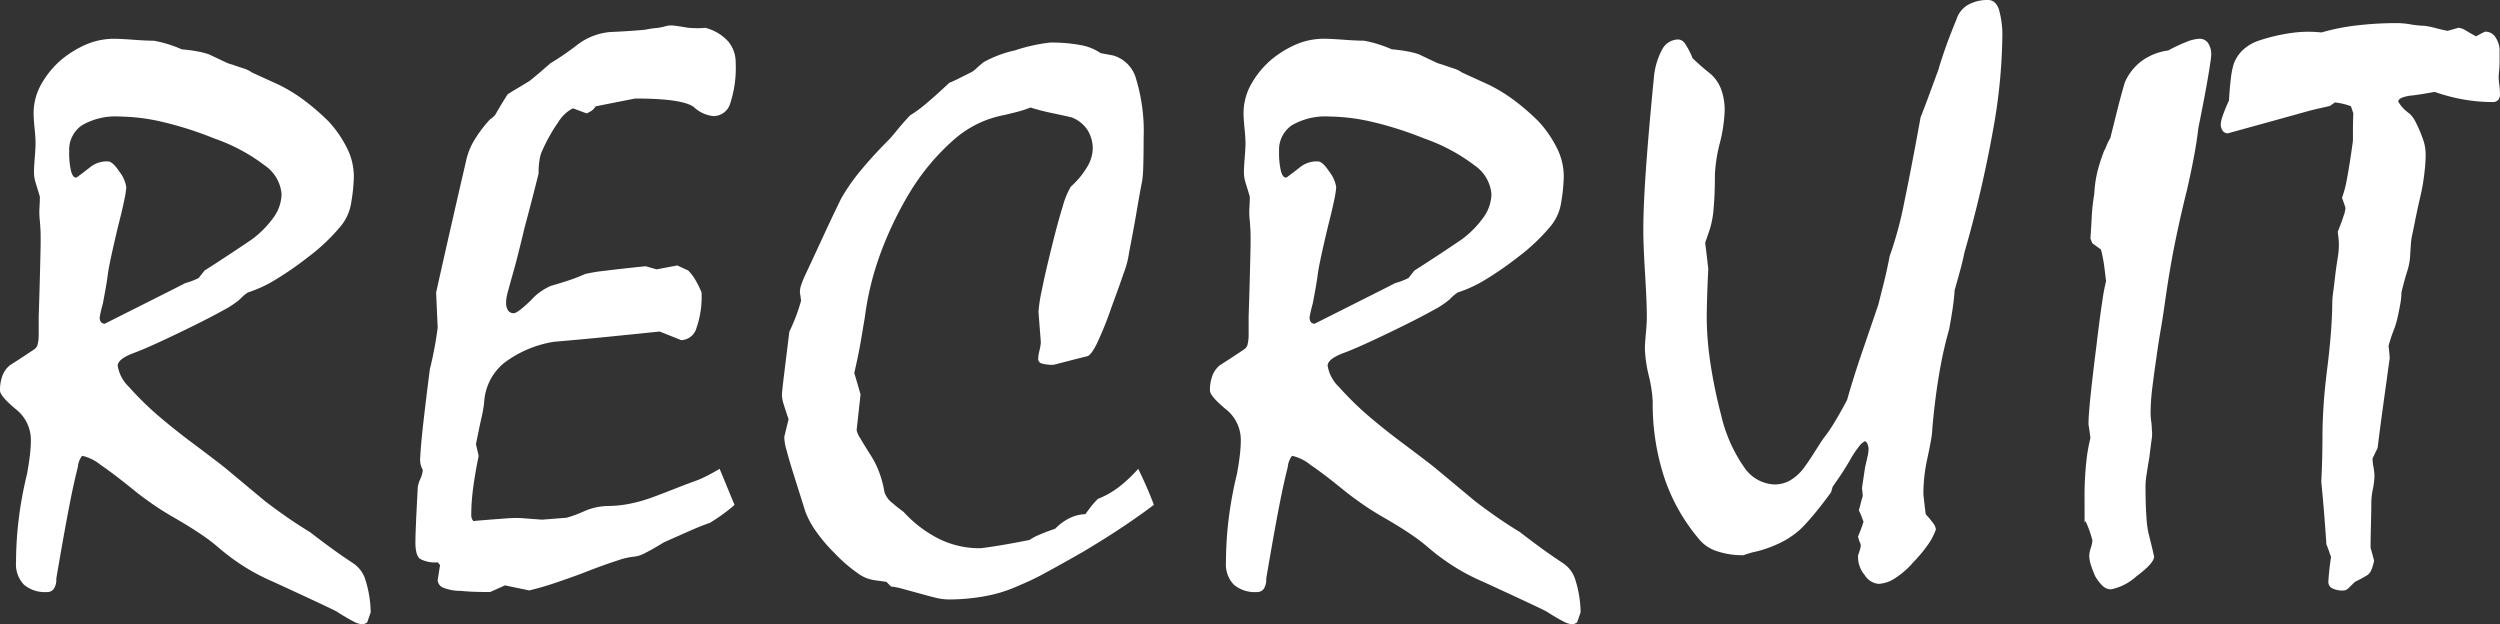 <svg xmlns="http://www.w3.org/2000/svg" width="187.307" height="46.787" viewBox="0 0 187.307 46.787">
  <rect x="0" y="0" width="187.307" height="46.787" fill="#333333" stroke="none"/>
  <path id="パス_289" data-name="パス 289" d="M10.166-16.446A2.814,2.814,0,0,0,11-14.878a23.583,23.583,0,0,0,2.5,2.418q1.084.909,2.241,1.773t2.3,1.744q.5.41,1.289,1.07l1.846,1.539q.762.586,1.6,1.173t1.8,1.173q.645.5,1.436,1.084t1.816,1.261A2.289,2.289,0,0,1,28.74-.368a8.419,8.419,0,0,1,.381,2.389l-.264.762-.293.146a1.833,1.833,0,0,1-.776-.249q-.483-.249-1.216-.718-.146-.088-1.333-.645T21.826-.266A15.332,15.332,0,0,1,19.57-1.454,16.648,16.648,0,0,1,17.7-2.847a12.939,12.939,0,0,0-1.274-.968q-.776-.528-1.831-1.143-1.084-.616-1.875-1.173t-1.26-.938Q9.873-8.359,8.877-9.033A3.289,3.289,0,0,0,7.5-9.707a1.637,1.637,0,0,0-.322.85q-.352,1.378-.747,3.475T5.566-.5a1.3,1.3,0,0,1-.176.748A.6.6,0,0,1,4.863.5,2.419,2.419,0,0,1,3.135-.059a2.2,2.2,0,0,1-.586-1.672,27.274,27.274,0,0,1,.19-3.138,28.975,28.975,0,0,1,.63-3.46q.146-.791.22-1.422a10.1,10.1,0,0,0,.073-1.158A2.929,2.929,0,0,0,2.5-13.226Q1.348-14.194,1.348-14.6a3.063,3.063,0,0,1,.19-1.127,1.778,1.778,0,0,1,.571-.776q.967-.615,1.787-1.171a.606.606,0,0,0,.278-.4,3.2,3.2,0,0,0,.073-.776v-1.259q.088-2.606.146-5.417v-.644q0-.439-.059-1.142a5.621,5.621,0,0,1-.029-.981q.029-.454.029-.834-.176-.586-.308-1.011a2.717,2.717,0,0,1-.132-.8q0-.352.059-1.1t.059-1.069q0-.41-.073-1.142t-.073-1.113a4.459,4.459,0,0,1,.483-2.02,6.9,6.9,0,0,1,1.479-1.9,7.66,7.66,0,0,1,1.978-1.244,5.287,5.287,0,0,1,2.065-.425q.5,0,1.479.073t1.538.073a9.391,9.391,0,0,1,2.08.644,11.621,11.621,0,0,1,1.2.161,5.812,5.812,0,0,1,.85.22q.732.352,1.143.542a2.73,2.73,0,0,0,.586.219q.5.176.864.293a2.026,2.026,0,0,1,.6.293l.894.41,1.157.527a12.4,12.4,0,0,1,1.978,1.23,17.242,17.242,0,0,1,1.743,1.523,8.617,8.617,0,0,1,1.406,2.065,4.735,4.735,0,0,1,.469,2.006q0,.293-.044.835t-.161,1.215a3.608,3.608,0,0,1-.879,1.831,14.239,14.239,0,0,1-2.285,2.152,25.467,25.467,0,0,1-2.461,1.713,9.514,9.514,0,0,1-2.109.981,3.211,3.211,0,0,0-.586.5,6.424,6.424,0,0,1-1.23.82q-.938.527-2.549,1.318-2.93,1.435-4.16,1.889T10.166-16.446ZM7.09-30.559q.557-.41,1.055-.806a2.01,2.01,0,0,1,1.289-.4q.352,0,.864.776a2.505,2.505,0,0,1,.513,1.156,6.522,6.522,0,0,1-.146.937q-.146.732-.469,1.991-.674,2.84-.762,3.557T9.053-21.1a9.645,9.645,0,0,0-.234,1,.572.572,0,0,0,.1.38.351.351,0,0,0,.278.117q5.83-2.927,6.035-3.045a4.175,4.175,0,0,0,.5-.161q.264-.1.5-.22l.439-.556q1.7-1.083,3.516-2.313a7.386,7.386,0,0,0,1.7-1.727,3.078,3.078,0,0,0,.557-1.7,2.9,2.9,0,0,0-1.26-2.137,13.554,13.554,0,0,0-3.779-2.02,26.4,26.4,0,0,0-3.9-1.244,14.674,14.674,0,0,0-3.193-.4,4.979,4.979,0,0,0-2.827.659,2.214,2.214,0,0,0-.952,1.947,5.849,5.849,0,0,0,.146,1.508Q6.826-30.5,7.09-30.559ZM55.266-8.73l1.113,2.7q-.322.293-.776.63t-1.069.718q-.615.205-1.479.586t-1.978.879q-.85.527-1.392.791a2.168,2.168,0,0,1-.747.264,5.618,5.618,0,0,0-1.392.322q-1.011.322-2.651.967-.879.322-1.86.659T41,.381L39.182,0,38.068.5Q37.512.5,36.94.483T35.842.41A3.32,3.32,0,0,1,34.567.176a.639.639,0,0,1-.425-.586l.176-1.113-.176-.205a2.327,2.327,0,0,1-1.333-.264q-.337-.264-.337-1.23,0-.439.044-1.465t.132-2.666a2.215,2.215,0,0,1,.19-.615,2.109,2.109,0,0,0,.19-.674,1.8,1.8,0,0,1-.176-.469,1.972,1.972,0,0,1-.029-.322q.059-1.143.249-2.812t.483-3.955a27.64,27.64,0,0,0,.586-3.105q-.059-1.289-.117-2.637,1.084-4.863,2.227-9.785a5.1,5.1,0,0,1,.659-1.67,9.8,9.8,0,0,1,1.157-1.523,1.826,1.826,0,0,0,.381-.322q.146-.264.381-.659t.557-.894q.176-.117.571-.352t1.069-.645q.293-.234.674-.557t.879-.762a20.73,20.73,0,0,0,2.065-1.421,4.711,4.711,0,0,1,2.388-.923q.674-.029,1.348-.073t1.289-.1a8.054,8.054,0,0,1,1.025-.146q.293-.059.513-.117a1.552,1.552,0,0,1,.4-.059,3.633,3.633,0,0,1,.483.044q.308.044.835.132.41.029.7.029a5.045,5.045,0,0,0,.557-.029,3.464,3.464,0,0,1,1.729,1.025,2.449,2.449,0,0,1,.557,1.611,8.531,8.531,0,0,1-.4,3,1.32,1.32,0,0,1-1.245.981,2.464,2.464,0,0,1-1.465-.659q-.82-.659-4.424-.659-1.494.293-2.959.586a1.062,1.062,0,0,1-.337.352,2.27,2.27,0,0,1-.337.176l-1.025-.381a2.7,2.7,0,0,0-1.055.967,12.919,12.919,0,0,0-1.23,2.168,2.6,2.6,0,0,0-.22.732A6.309,6.309,0,0,0,41.7-30.85q-.527,2.109-1.055,4.072-.5,2.109-.806,3.193t-.366,1.318q-.088.293-.146.557a2.424,2.424,0,0,0-.059.527,1,1,0,0,0,.146.586.5.5,0,0,0,.439.205q.264,0,1.274-.967a4.2,4.2,0,0,1,1.509-1.084q.615-.176,1.245-.381t1.3-.5a10.541,10.541,0,0,1,1.392-.234q1.128-.146,3.149-.352l.82.234,1.553-.293.82.381a3.54,3.54,0,0,1,.542.718,7.375,7.375,0,0,1,.454.923,7.2,7.2,0,0,1-.381,2.666,1.235,1.235,0,0,1-1.143.908l-1.611-.645q-1.992.205-3.94.4t-3.97.366a8.371,8.371,0,0,0-3.779,1.611,4.106,4.106,0,0,0-1.465,2.93,9.313,9.313,0,0,1-.205,1.172q-.176.791-.41,1.963l.205.879q-.264,1.26-.41,2.373a15.436,15.436,0,0,0-.146,1.992.788.788,0,0,0,.088.425q.088.132.205.073,1.406-.117,2.256-.176a9.13,9.13,0,0,1,1.2-.029l1.553.117,1.846-.146a9.206,9.206,0,0,0,1.274-.469,4.658,4.658,0,0,1,1.772-.41,8.581,8.581,0,0,0,1.714-.176,11.166,11.166,0,0,0,1.655-.469q.791-.293,1.567-.6t1.567-.6a5.572,5.572,0,0,0,.776-.322Q54.621-8.35,55.266-8.73ZM87.8-6.035q-.879.674-2.183,1.553T82.553-2.549q-1.582.908-2.8,1.567A19.164,19.164,0,0,1,77.719,0,10.629,10.629,0,0,1,75.17.806a15.125,15.125,0,0,1-2.754.249,4.19,4.19,0,0,1-.981-.132Q70.893.791,70.277.615,69.516.41,68.988.264a4.945,4.945,0,0,0-.879-.176l-.352-.352-.85-.117a2.78,2.78,0,0,1-1.333-.557A11.126,11.126,0,0,1,63.891-2.4a12.015,12.015,0,0,1-1.421-1.67,6.607,6.607,0,0,1-.776-1.436L60.9-8.027q-.41-1.289-.615-2.08a3.656,3.656,0,0,1-.176-1.025l.322-1.318q-.234-.674-.366-1.113a2.559,2.559,0,0,1-.132-.674q0-.234.146-1.436t.41-3.34q.205-.41.439-1a13.009,13.009,0,0,0,.439-1.318l-.088-.645a1.745,1.745,0,0,1,.1-.542,6.793,6.793,0,0,1,.278-.688q.674-1.436,1.348-2.9t1.348-2.842a14.352,14.352,0,0,1,1.509-2.168q.923-1.113,2.124-2.314.264-.293.645-.762t.908-1.025a9.545,9.545,0,0,0,1.216-.894q.718-.6,1.714-1.538.293-.117.7-.322l1-.5a2.363,2.363,0,0,0,.366-.293q.22-.205.513-.439a8.657,8.657,0,0,1,2.344-.879,12.652,12.652,0,0,1,2.637-.586,11.688,11.688,0,0,1,2.285.19,3.765,3.765,0,0,1,1.494.6l.938.176a2.491,2.491,0,0,1,1.729,1.787,13.412,13.412,0,0,1,.557,4.395q0,1.348-.029,2.153a8.292,8.292,0,0,1-.087,1.1q-.176.879-.4,2.212t-.57,3.091a6.865,6.865,0,0,1-.395,1.538q-.365,1.069-.95,2.651a26.442,26.442,0,0,1-1.053,2.622q-.438.894-.731.981-1.169.293-2.514.645a2.791,2.791,0,0,1-.908-.1.352.352,0,0,1-.264-.337,3.2,3.2,0,0,1,.1-.645,3.208,3.208,0,0,0,.1-.615q-.088-1.113-.176-2.256A10.538,10.538,0,0,1,79.4-22.09q.234-1.2.7-3.076.5-2.051.875-3.237a5.743,5.743,0,0,1,.612-1.479,6.282,6.282,0,0,0,1.239-1.509,2.76,2.76,0,0,0,.393-1.3,2.6,2.6,0,0,0-.4-1.436,2.462,2.462,0,0,0-1.187-.937q-.762-.176-1.538-.337t-1.538-.4a9.277,9.277,0,0,1-1.1.352q-.483.117-.835.205a7.889,7.889,0,0,0-3.765,1.816A16.924,16.924,0,0,0,69.428-29.3a26.676,26.676,0,0,0-2.168,4.585A21.891,21.891,0,0,0,66.146-20.1q-.117.7-.293,1.743t-.5,2.446q.264.879.469,1.611l-.293,2.666a1.685,1.685,0,0,0,.264.6q.264.454.82,1.333A6.551,6.551,0,0,1,67.2-8.525,7.839,7.839,0,0,1,67.611-7a1.537,1.537,0,0,0,.22.439,1.518,1.518,0,0,0,.366.381q.439.381.85.674a9.167,9.167,0,0,0,2.681,2.036,6.864,6.864,0,0,0,3.032.688q.146,0,1.1-.146T78.48-3.4a4.305,4.305,0,0,1,.776-.41q.483-.205,1.157-.439a3.79,3.79,0,0,1,1.172-.835,2.79,2.79,0,0,1,1.084-.249q.146-.205.366-.5a6.175,6.175,0,0,1,.571-.645A6.576,6.576,0,0,0,85.219-7.4,10.533,10.533,0,0,0,86.625-8.73,29.365,29.365,0,0,1,87.8-6.035Zm13.02-10.411a2.814,2.814,0,0,0,.835,1.568,23.583,23.583,0,0,0,2.5,2.418q1.084.909,2.241,1.773t2.3,1.744q.5.41,1.289,1.07l1.846,1.539q.762.586,1.6,1.173t1.8,1.173q.645.5,1.436,1.084t1.816,1.261a2.289,2.289,0,0,1,.908,1.275,8.419,8.419,0,0,1,.381,2.389l-.264.762-.293.146a1.833,1.833,0,0,1-.776-.249q-.483-.249-1.216-.718-.146-.088-1.333-.645T112.477-.266a15.332,15.332,0,0,1-2.256-1.187,16.649,16.649,0,0,1-1.875-1.393,12.939,12.939,0,0,0-1.274-.968q-.776-.528-1.831-1.143-1.084-.616-1.875-1.173t-1.26-.938q-1.582-1.29-2.578-1.964a3.289,3.289,0,0,0-1.377-.674,1.637,1.637,0,0,0-.322.85q-.352,1.378-.747,3.475T96.217-.5a1.3,1.3,0,0,1-.176.748A.6.6,0,0,1,95.514.5a2.419,2.419,0,0,1-1.729-.557A2.2,2.2,0,0,1,93.2-1.731a27.274,27.274,0,0,1,.19-3.138,28.975,28.975,0,0,1,.63-3.46q.146-.791.22-1.422a10.1,10.1,0,0,0,.073-1.158,2.929,2.929,0,0,0-1.157-2.317Q92-14.194,92-14.6a3.063,3.063,0,0,1,.19-1.127,1.778,1.778,0,0,1,.571-.776q.967-.615,1.787-1.171a.606.606,0,0,0,.278-.4,3.2,3.2,0,0,0,.073-.776v-1.259q.088-2.606.146-5.417v-.644q0-.439-.059-1.142a5.621,5.621,0,0,1-.029-.981q.029-.454.029-.834-.176-.586-.308-1.011a2.717,2.717,0,0,1-.132-.8q0-.352.059-1.1t.059-1.069q0-.41-.073-1.142t-.073-1.113A4.459,4.459,0,0,1,95-37.385a6.9,6.9,0,0,1,1.479-1.9,7.66,7.66,0,0,1,1.978-1.244,5.287,5.287,0,0,1,2.065-.425q.5,0,1.479.073t1.538.073a9.391,9.391,0,0,1,2.08.644,11.621,11.621,0,0,1,1.2.161,5.812,5.812,0,0,1,.85.22q.732.352,1.143.542a2.73,2.73,0,0,0,.586.219q.5.176.864.293a2.026,2.026,0,0,1,.6.293l.894.41,1.157.527a12.4,12.4,0,0,1,1.978,1.23,17.242,17.242,0,0,1,1.743,1.523,8.617,8.617,0,0,1,1.406,2.065,4.735,4.735,0,0,1,.469,2.006q0,.293-.044.835t-.161,1.215a3.608,3.608,0,0,1-.879,1.831,14.239,14.239,0,0,1-2.285,2.152,25.467,25.467,0,0,1-2.461,1.713,9.514,9.514,0,0,1-2.109.981,3.211,3.211,0,0,0-.586.5,6.424,6.424,0,0,1-1.23.82q-.937.527-2.549,1.318-2.93,1.435-4.16,1.889T100.816-16.446ZM97.74-30.559q.557-.41,1.055-.806a2.01,2.01,0,0,1,1.289-.4q.352,0,.864.776a2.505,2.505,0,0,1,.513,1.156,6.522,6.522,0,0,1-.146.937q-.146.732-.469,1.991-.674,2.84-.762,3.557T99.7-21.1a9.646,9.646,0,0,0-.234,1,.572.572,0,0,0,.1.38.351.351,0,0,0,.278.117q5.83-2.927,6.035-3.045a4.175,4.175,0,0,0,.5-.161q.264-.1.5-.22l.439-.556q1.7-1.083,3.516-2.313a7.386,7.386,0,0,0,1.7-1.727,3.077,3.077,0,0,0,.557-1.7,2.9,2.9,0,0,0-1.26-2.137,13.554,13.554,0,0,0-3.779-2.02,26.4,26.4,0,0,0-3.9-1.244,14.674,14.674,0,0,0-3.193-.4,4.979,4.979,0,0,0-2.827.659,2.214,2.214,0,0,0-.952,1.947,5.849,5.849,0,0,0,.146,1.508Q97.477-30.5,97.74-30.559ZM125.174-13.77a10.029,10.029,0,0,0-.293-1.934,10.07,10.07,0,0,1-.293-1.992q0-.381.073-1.187t.073-1.187q0-1.084-.132-3.267t-.132-3.267q0-1.816.205-4.687t.586-6.738a5.405,5.405,0,0,1,.63-2.139,1.378,1.378,0,0,1,1.216-.732.672.672,0,0,1,.513.352,5.684,5.684,0,0,1,.542,1.055q.674.645,1.348,1.172a2.918,2.918,0,0,1,.791,1.157,4.541,4.541,0,0,1,.264,1.626,11.485,11.485,0,0,1-.366,2.417,11.416,11.416,0,0,0-.366,2.358q0,1.523-.1,2.563a6.771,6.771,0,0,1-.308,1.6l-.322.938q.117.879.234,1.963-.088,1.67-.117,3.486a23.989,23.989,0,0,0,.293,3.677,38,38,0,0,0,.791,3.794,11.24,11.24,0,0,0,1.714,3.882,2.872,2.872,0,0,0,2.271,1.3,2.362,2.362,0,0,0,1.187-.308,3.592,3.592,0,0,0,1.04-.952q.381-.527.732-1.084t.7-1.084a11.073,11.073,0,0,0,.82-1.187q.439-.718.967-1.714.5-1.758,1.113-3.545t1.23-3.6q.146-.586.381-1.509t.469-2.124a28.089,28.089,0,0,0,1.1-4.072q.542-2.607,1.216-6.328.234-.586.571-1.494t.776-2.109q.117-.439.439-1.377t.908-2.373a1.9,1.9,0,0,1,.85-1.069,2.933,2.933,0,0,1,1.523-.366q.557,0,.806.718a7.117,7.117,0,0,1,.249,2.183,41.555,41.555,0,0,1-.688,6.812,90.5,90.5,0,0,1-2.153,9.214q-.088.469-.278,1.187t-.454,1.626q-.029.557-.132,1.274t-.278,1.655a31.181,31.181,0,0,0-.776,3.516q-.308,1.875-.483,3.9a5.606,5.606,0,0,1-.1.879q-.1.586-.278,1.406a12.471,12.471,0,0,0-.234,1.465q-.059.645-.059,1.2.088.791.176,1.494a6.326,6.326,0,0,1,.571.688.884.884,0,0,1,.19.454,4.637,4.637,0,0,1-.6,1.143,10.874,10.874,0,0,1-1.1,1.318,6.234,6.234,0,0,1-1.377,1.2,2.413,2.413,0,0,1-1.23.41,1.352,1.352,0,0,1-1.025-.659,2.1,2.1,0,0,1-.5-1.245v-.234a4.62,4.62,0,0,0,.205-.674.744.744,0,0,0-.073-.308,2.21,2.21,0,0,1-.132-.425l.176-.439q.117-.293.234-.674-.059-.146-.132-.352a4.655,4.655,0,0,0-.22-.5q.059-.176.117-.425t.176-.63a3.683,3.683,0,0,0-.059-.586q.029-.205.088-.6t.146-.981q.117-.5.19-.835a2.631,2.631,0,0,0,.073-.513.98.98,0,0,0-.073-.381.431.431,0,0,0-.19-.234,1.363,1.363,0,0,0-.483.439,7.937,7.937,0,0,0-.688,1.055q-.469.791-.806,1.274t-.454.659l-.117.41q-.791,1.084-1.406,1.8a12.4,12.4,0,0,1-.937,1.011,6.639,6.639,0,0,1-1.333.908,9.049,9.049,0,0,1-1.86.7,7.068,7.068,0,0,0-1.025.293,6.015,6.015,0,0,1-1.963-.293,2.831,2.831,0,0,1-1.289-.82,14.037,14.037,0,0,1-2.666-4.658A17.717,17.717,0,0,1,125.174-13.77ZM157.529-6.5a24.426,24.426,0,0,1,.132-2.769,12.645,12.645,0,0,1,.308-1.772q-.059-.5-.146-1.025,0-.615.146-2.051t.439-3.75q.264-2.227.454-3.442a13.555,13.555,0,0,1,.278-1.479q-.059-.5-.132-1.084a10.967,10.967,0,0,0-.249-1.289l-.645-.469-.146-.352q.059-.82.1-1.655a14.347,14.347,0,0,1,.19-1.685,8.759,8.759,0,0,1,.278-1.846,13.4,13.4,0,0,1,.454-1.377,2.8,2.8,0,0,0,.19-.41,3.693,3.693,0,0,1,.278-.557l.527-2.109q.264-1.055.557-2.051a3.978,3.978,0,0,1,1.26-1.611,4.33,4.33,0,0,1,1.992-.791,12.019,12.019,0,0,1,1.406-.659,2.85,2.85,0,0,1,.938-.22.754.754,0,0,1,.645.322,1.523,1.523,0,0,1,.234.908q0,.234-.234,1.626t-.732,3.853q-.088.82-.293,1.948t-.557,2.681q-.439,1.729-.864,3.794t-.776,4.556q-.146,1.055-.322,2.08t-.322,2.08q-.176,1.2-.308,2.271a15.842,15.842,0,0,0-.132,1.919,4.146,4.146,0,0,0,.044.615,3.758,3.758,0,0,1,.044.557,2.789,2.789,0,0,1-.015.85q-.073.527-.161,1.26-.117.7-.205,1.274a6.2,6.2,0,0,0-.088.864q0,1.494.073,2.417a7.247,7.247,0,0,0,.161,1.216q.205.791.41,1.7,0,.5-1.318,1.479a4.069,4.069,0,0,1-1.9.981.919.919,0,0,1-.63-.249A3.147,3.147,0,0,1,158.32-.7a8.069,8.069,0,0,1-.322-.85,2.4,2.4,0,0,1-.117-.7A2.156,2.156,0,0,1,158-2.812a2.156,2.156,0,0,0,.117-.557,7.818,7.818,0,0,0-.527-1.465q-.059.293-.059-.117Zm17.736-34.922a16.593,16.593,0,0,1,2.622-.527,25.79,25.79,0,0,1,3.149-.176,6.472,6.472,0,0,1,.952.1,6.614,6.614,0,0,0,1.011.1,6.9,6.9,0,0,1,.85.176q.322.088.879.205l.82-.234a1.4,1.4,0,0,1,.571.22q.308.19.747.425a6.61,6.61,0,0,1,.674-.352.888.888,0,0,1,.718.337,1.893,1.893,0,0,1,.366.952v.923a8.159,8.159,0,0,1-.059.952,3.371,3.371,0,0,0,.029.732,7.045,7.045,0,0,1,.059.762.642.642,0,0,1-.146.469.515.515,0,0,1-.381.146,12.675,12.675,0,0,1-2.2-.19,13.669,13.669,0,0,1-2.168-.571q-.937.176-1.641.264a2.9,2.9,0,0,0-.82.176q-.264.117-.264.293a2.766,2.766,0,0,0,.322.439,2.76,2.76,0,0,0,.5.439,1.945,1.945,0,0,1,.469.63,9.428,9.428,0,0,1,.557,1.3,3.192,3.192,0,0,1,.161.615,3.758,3.758,0,0,1,.044.557,12.606,12.606,0,0,1-.117,1.538,13.362,13.362,0,0,1-.264,1.509q-.264,1.143-.41,1.89t-.234,1.128a5.726,5.726,0,0,0-.088.7q-.029.41-.059.938a4.958,4.958,0,0,1-.234,1.1q-.205.659-.41,1.509a5.131,5.131,0,0,1-.088.879q-.088.5-.234,1.143a6.206,6.206,0,0,1-.278.864,11,11,0,0,0-.366,1.128q.059.439.088.908-.117.82-.234,1.7-.176,1.26-.352,2.549t-.322,2.49q-.176.352-.381.791a4.115,4.115,0,0,0,.073.63,4.24,4.24,0,0,1,.073.688,5.693,5.693,0,0,1-.117.952,5.666,5.666,0,0,0-.117.923q0,.557-.029,1.729t-.029,1.758q.146.5.264.967a3.963,3.963,0,0,1-.19.659,1,1,0,0,1-.278.4,9.946,9.946,0,0,1-.967.527q-.293.293-.483.469a.537.537,0,0,1-.337.176,1.72,1.72,0,0,1-.908-.176.539.539,0,0,1-.264-.469q.059-.967.205-1.875a2.513,2.513,0,0,1-.132-.352q-.073-.234-.22-.586-.146-2.285-.381-4.687.088-1.729.088-3.486,0-.82.073-2.065t.278-2.886q.205-1.641.293-2.871t.088-2.021a6.921,6.921,0,0,1,.073-.894q.073-.542.161-1.333.088-.674.176-1.216a6.183,6.183,0,0,0,.088-.981,4.52,4.52,0,0,0-.029-.5q-.029-.264-.059-.469.293-.732.439-1.187a2.562,2.562,0,0,0,.146-.6q-.117-.381-.264-.762a8.218,8.218,0,0,0,.381-1.479q.205-1.069.439-2.8v-.85q0-.5.029-1.2l-.176-.527a2.811,2.811,0,0,0-.425-.146,5.278,5.278,0,0,0-.776-.146l-.381.264q-.381.088-.776.176t-.835.205q-3.047.85-6.035,1.67a.459.459,0,0,1-.381-.19.82.82,0,0,1-.146-.513,2.338,2.338,0,0,1,.146-.615,12.007,12.007,0,0,1,.469-1.143q.059-1.025.146-1.7a5.829,5.829,0,0,1,.205-1.025,2.674,2.674,0,0,1,.718-1.084,3.316,3.316,0,0,1,1.157-.674,13.628,13.628,0,0,1,2.52-.586A9.014,9.014,0,0,1,175.266-41.426Z" transform="translate(-1.348 43.857)" fill="#fff"/>
</svg>
